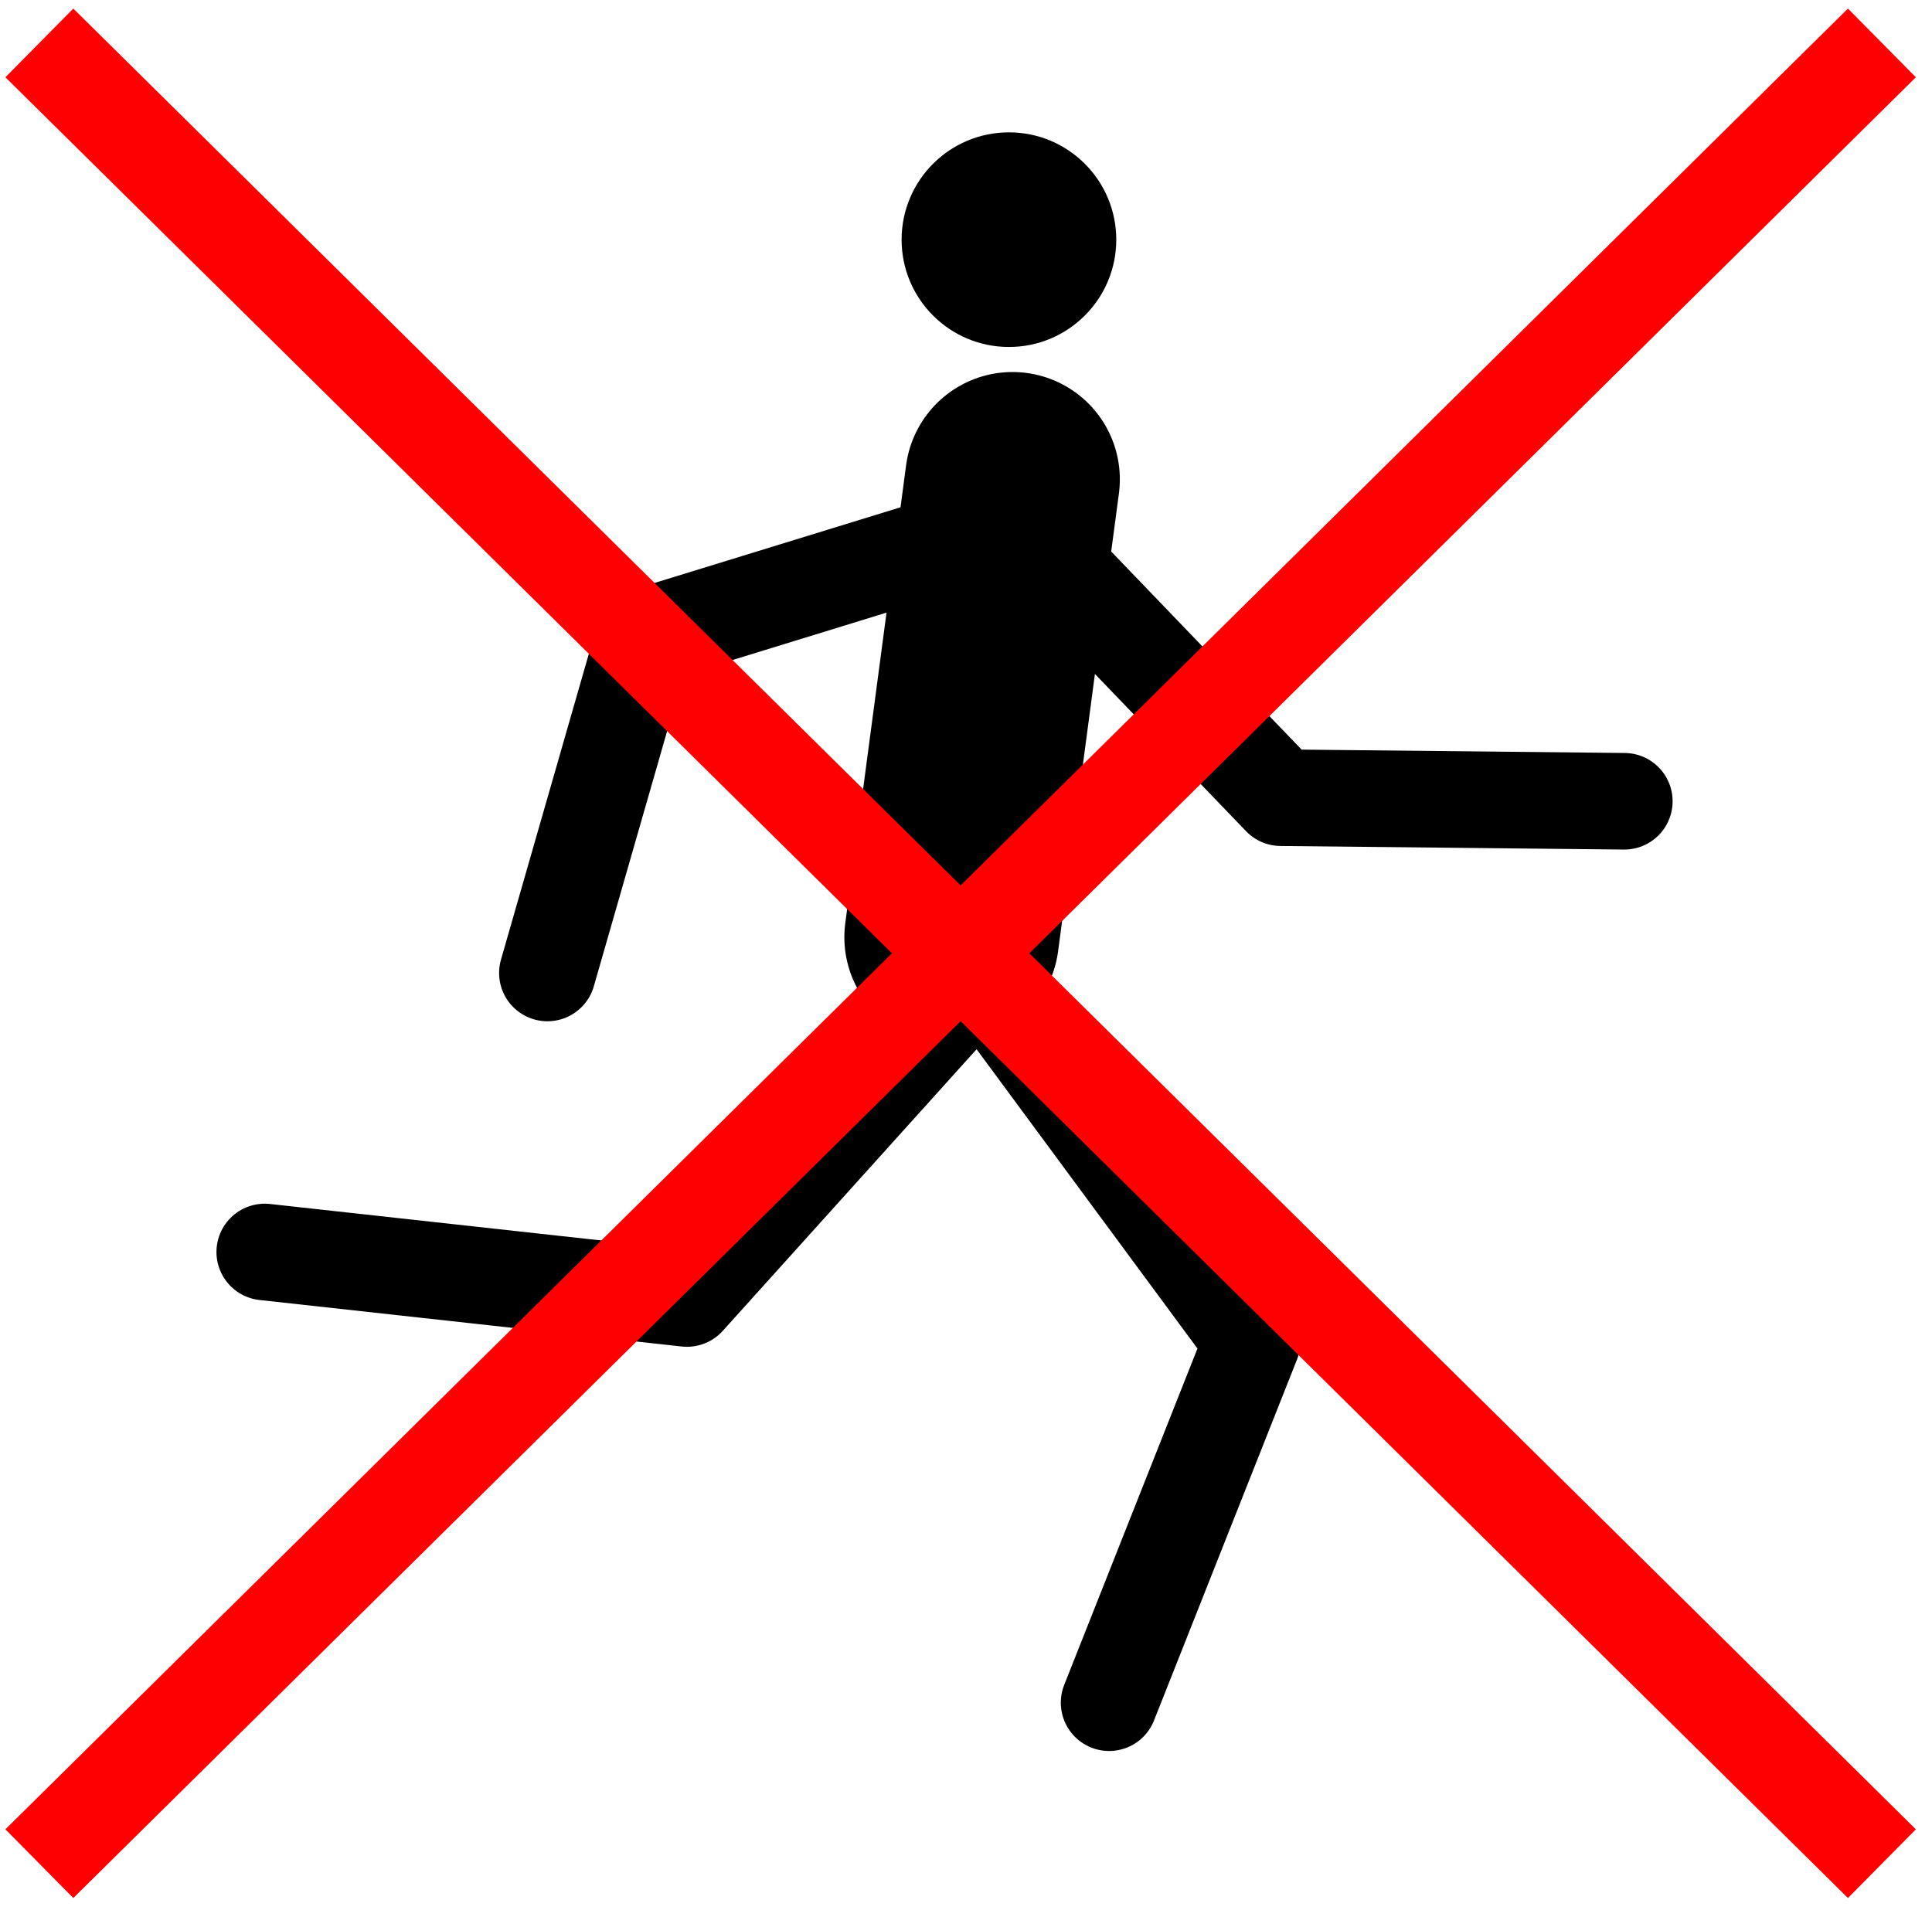 <svg xmlns="http://www.w3.org/2000/svg" width="540" height="534">
    <circle cx="282" cy="67" r="30"/>
    <path d="M 283 134 L 266 262" fill="none" stroke="black" stroke-width="60" stroke-linecap="round"/>
    <path d="M 153 272 L 180 178 284 146 358 223 454 224" fill="none" stroke="black" stroke-width="27" stroke-linecap="round" stroke-linejoin="round"/>
    <path d="M 74 350 L 192 363 274 272 350 375 310 476" fill="none" stroke="black" stroke-width="27" stroke-linecap="round" stroke-linejoin="round"/>
    <line x1="11" y1="521" x2="526" y2="12" stroke="#fe0002" stroke-width="27"/>
    <line x1="11" y1="12" x2="526" y2="521" stroke="#fe0002" stroke-width="27"/>
</svg>